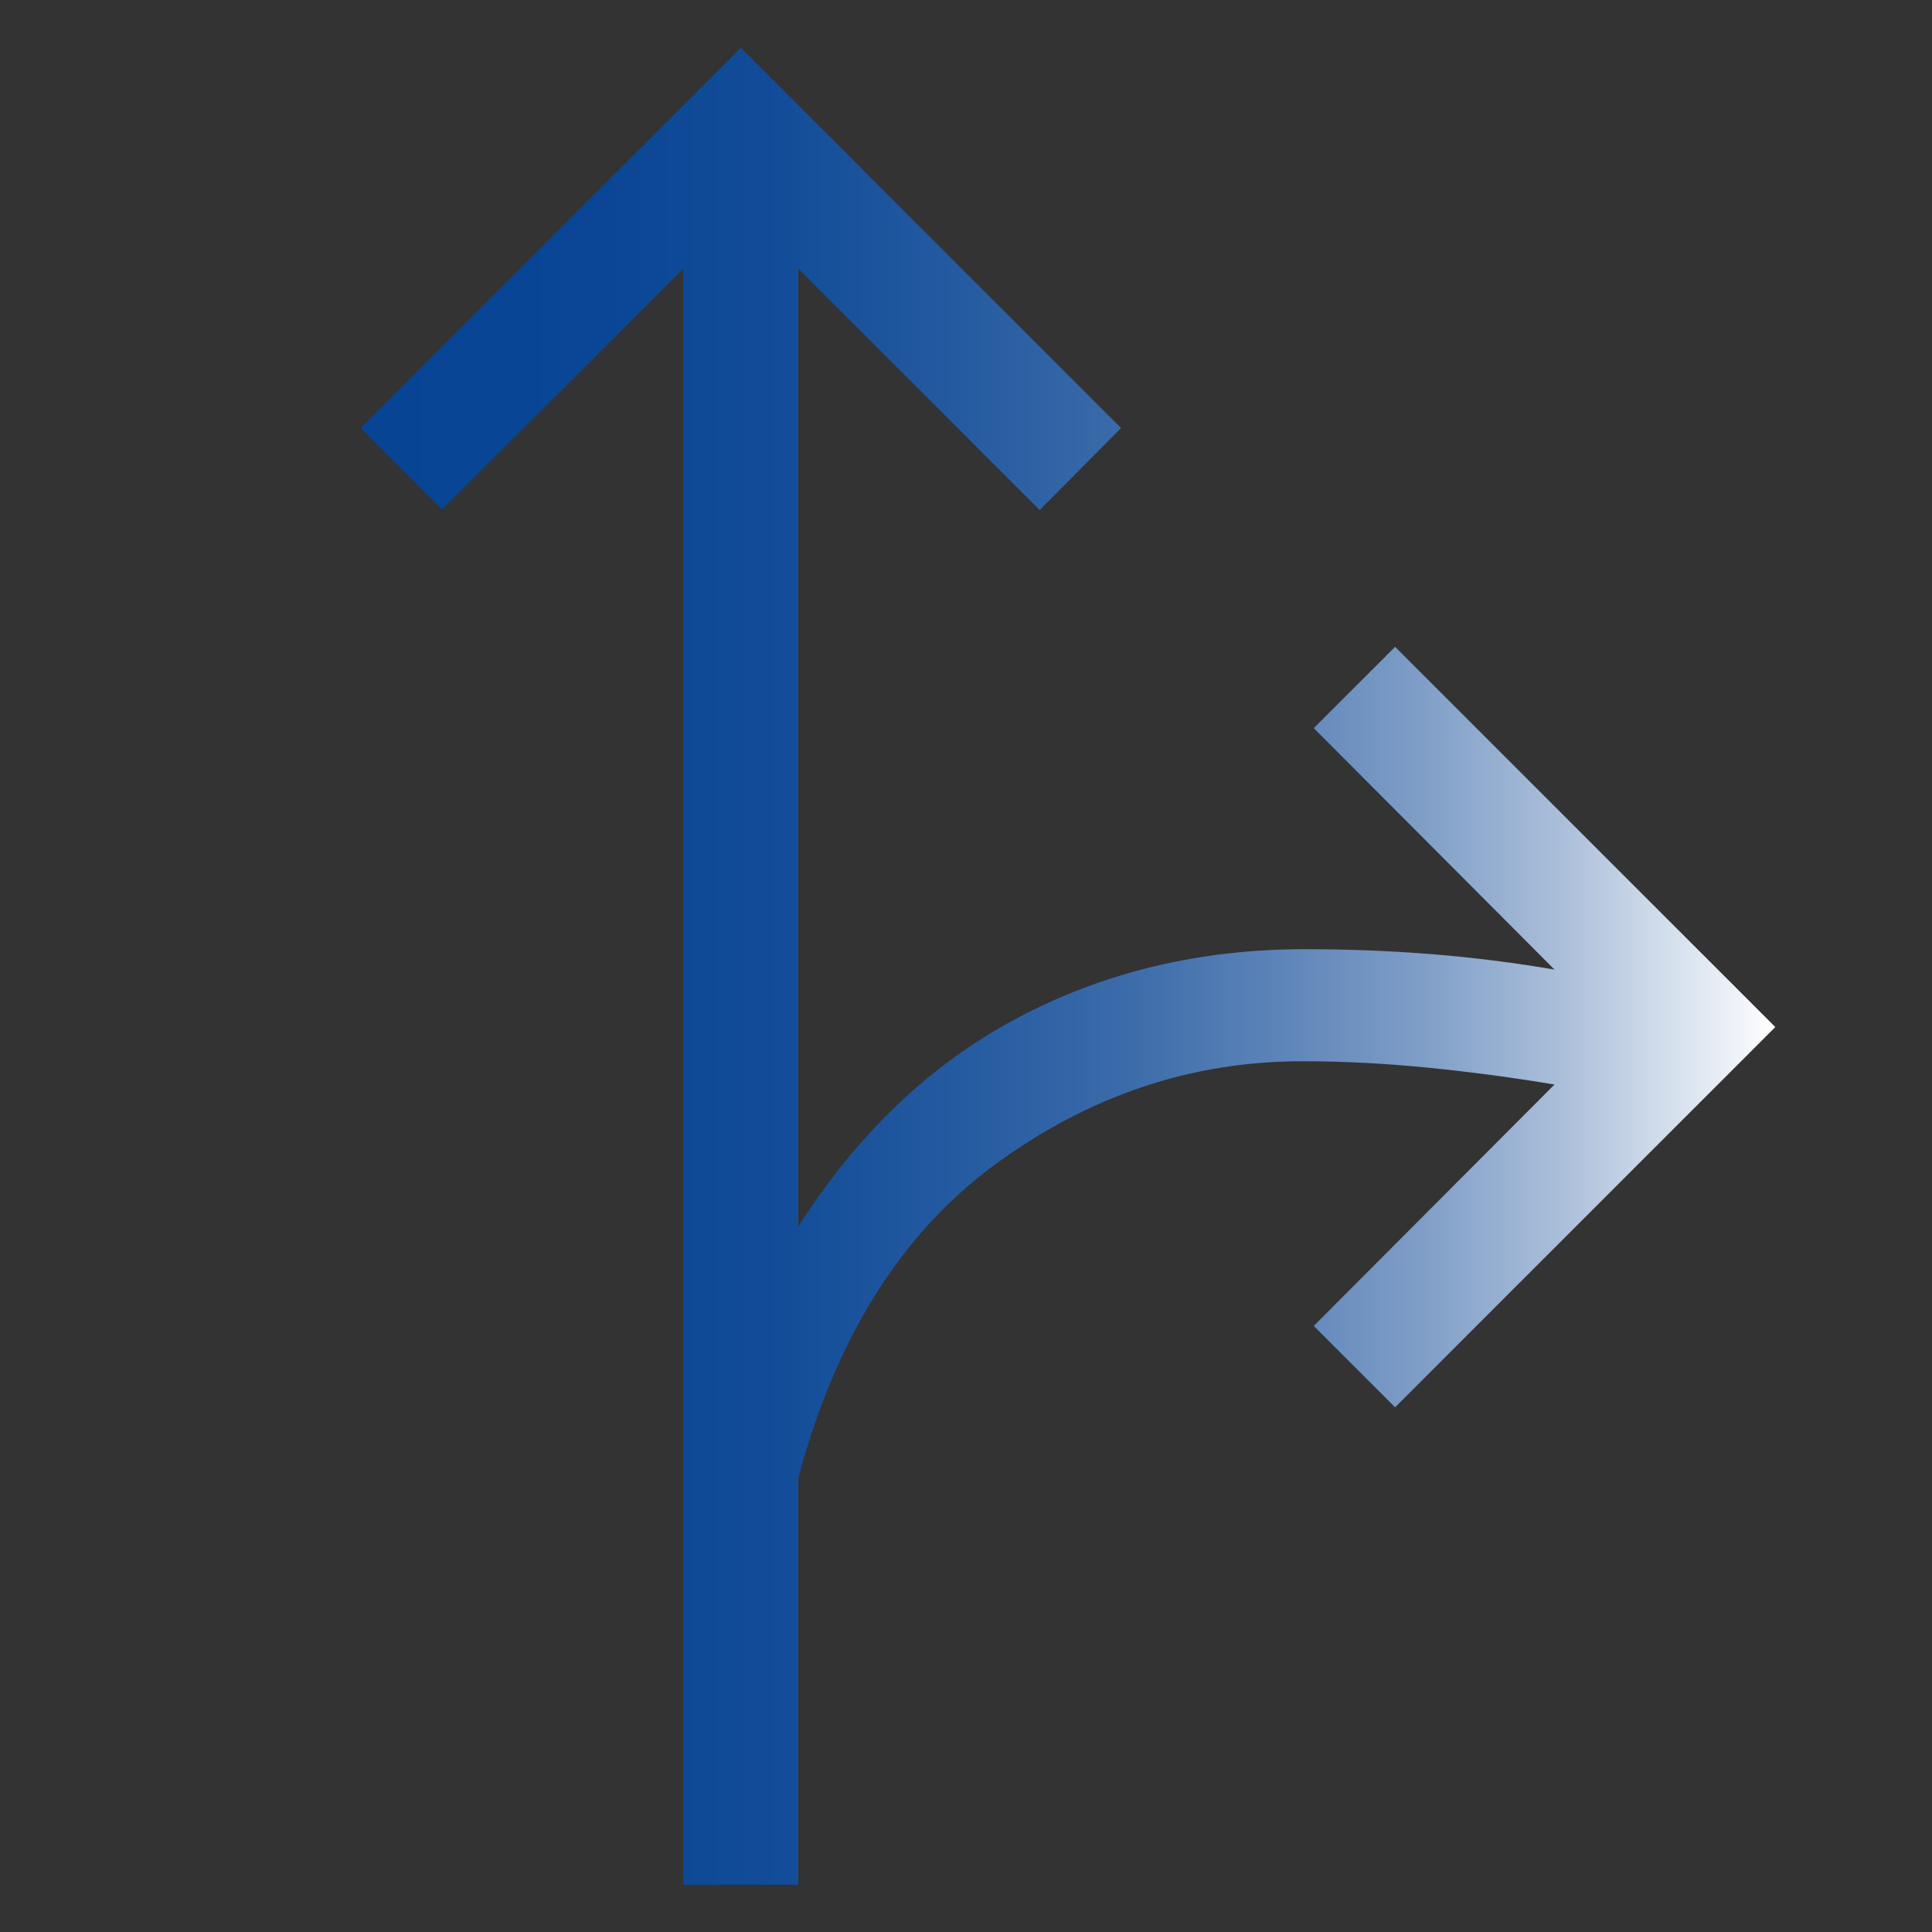 <?xml version="1.0" encoding="UTF-8"?>
<svg width="48" height="48"  id="Layer_1" xmlns="http://www.w3.org/2000/svg" xmlns:xlink="http://www.w3.org/1999/xlink" viewBox="0 0 200 200">
  <rect x="0" y="0" width="200" height="200" fill="#333333" stroke="none"/>
  <defs>
    <style>
      .cls-1 {
        fill: url(#linear-gradient);
      }
    </style>
    <linearGradient id="linear-gradient" x1="37.33" y1="100.03" x2="183.78" y2="100.03" gradientUnits="userSpaceOnUse">
      <stop offset="0" stop-color="#074494"/>
      <stop offset=".17" stop-color="#0a4695"/>
      <stop offset=".3" stop-color="#134d99"/>
      <stop offset=".42" stop-color="#245aa0"/>
      <stop offset=".54" stop-color="#3b6baa"/>
      <stop offset=".64" stop-color="#5a82b7"/>
      <stop offset=".75" stop-color="#7f9ec7"/>
      <stop offset=".85" stop-color="#abbfda"/>
      <stop offset=".94" stop-color="#dce5f0"/>
      <stop offset="1" stop-color="#fff"/>
    </linearGradient>
  </defs>
  <path class="cls-1" d="M70.74,195.11V27.81l-24.99,24.92-8.42-8.42L76.69,4.95l39.36,39.36-8.42,8.49-24.99-24.99v99.15c6.18-9.66,13.74-16.85,22.7-21.59,8.95-4.74,18.86-7.11,29.72-7.11,4.62,0,9.07.18,13.34.53s8.44.88,12.52,1.58l-24.92-24.99,8.42-8.42,39.36,39.36-39.36,39.36-8.42-8.42,24.92-24.99c-4.16-.7-8.48-1.28-12.95-1.73-4.47-.45-8.86-.68-13.18-.68-11.47,0-22.06,3.56-31.77,10.68-9.71,7.12-16.5,17.94-20.38,32.46v42.11h-11.9Z"/>
</svg>